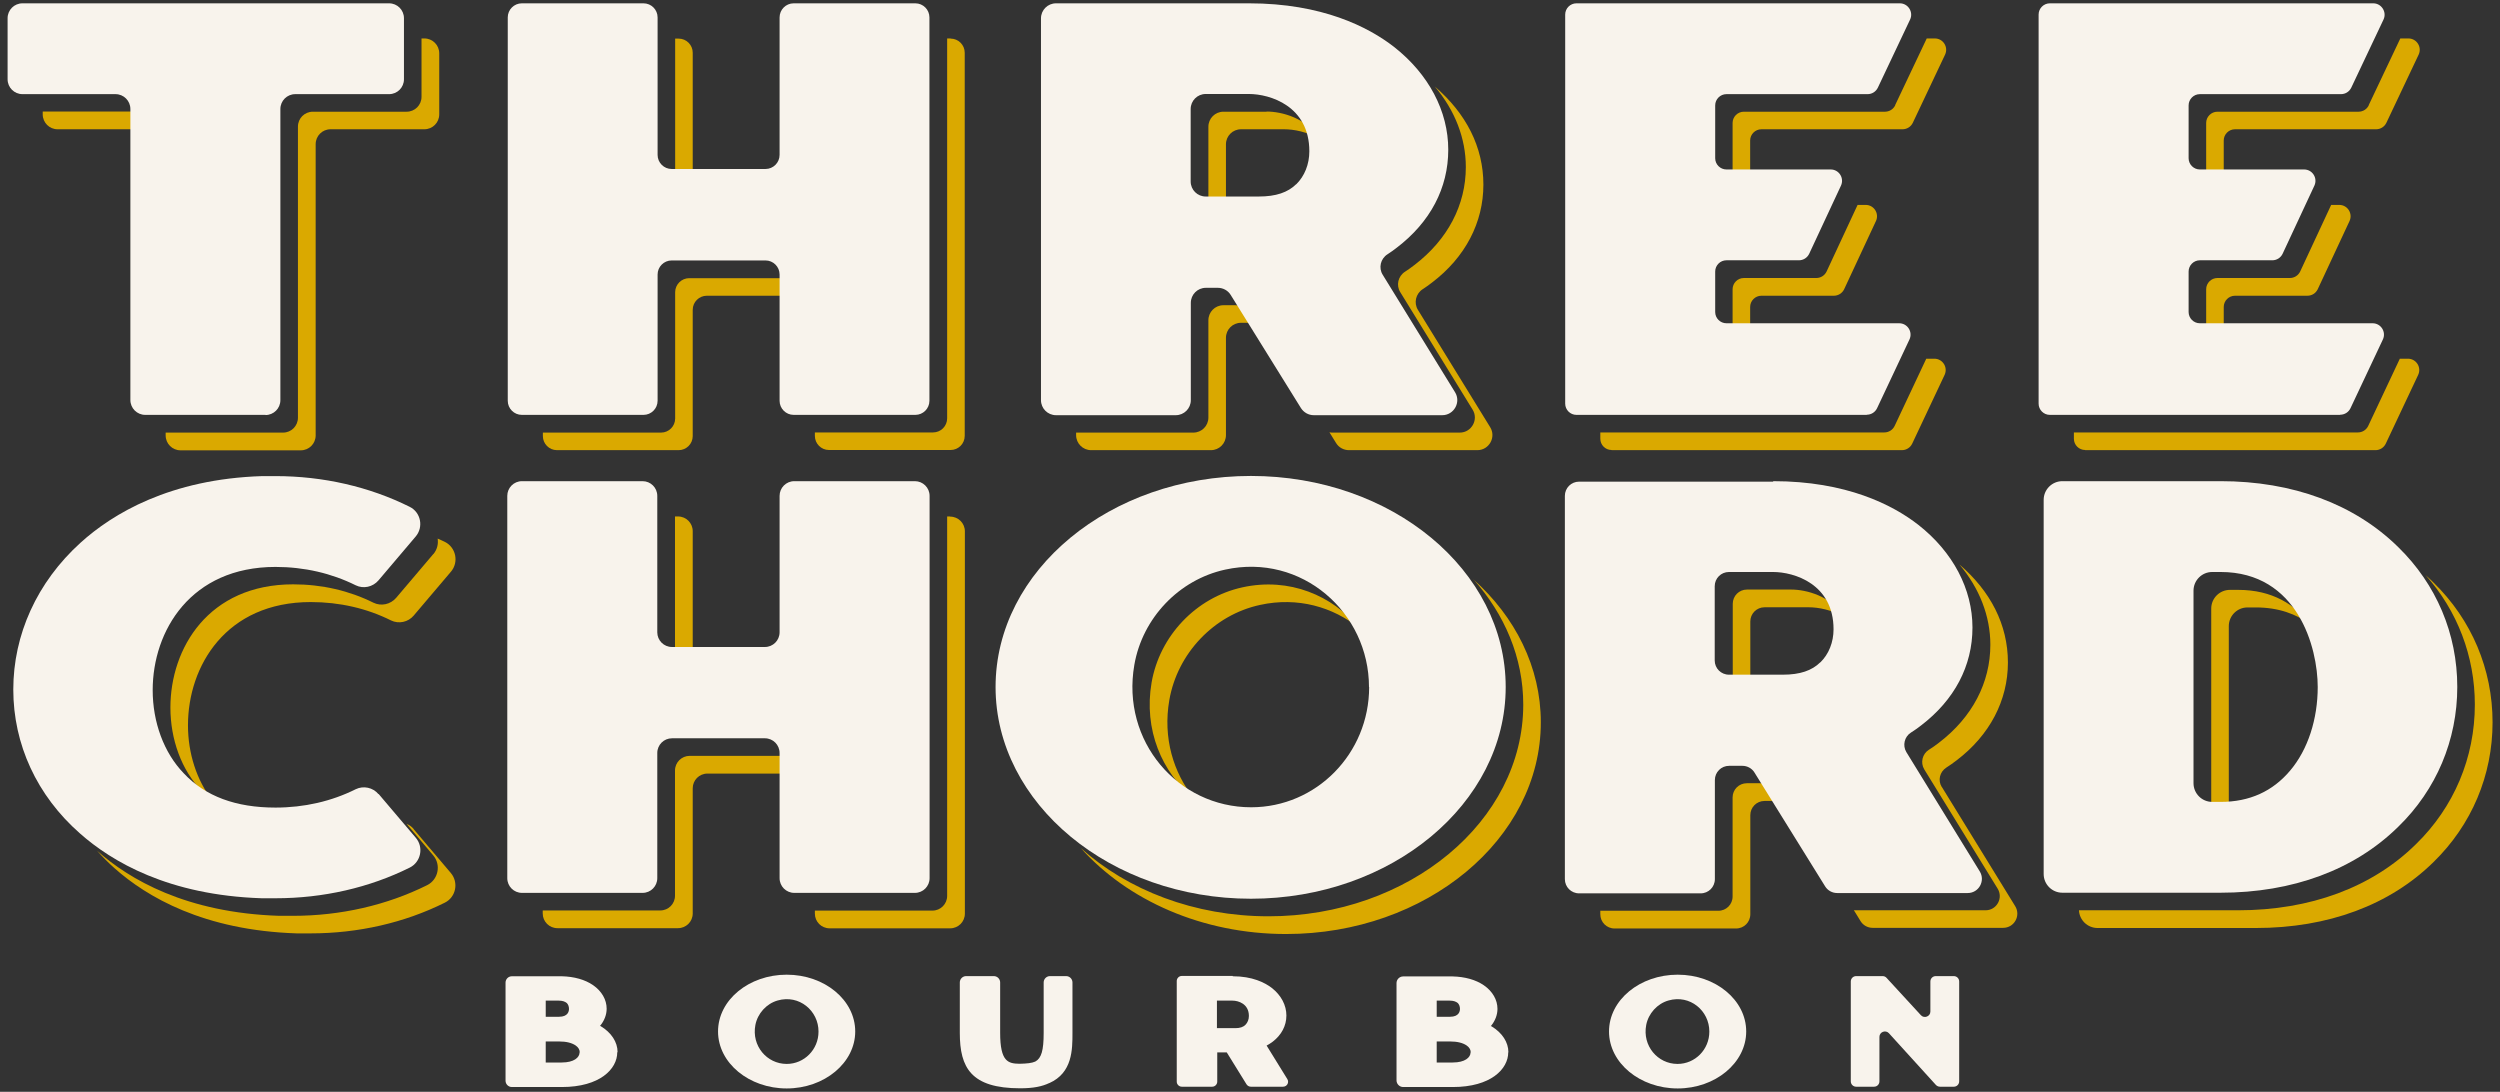 <?xml version="1.0" encoding="UTF-8"?>
<svg xmlns="http://www.w3.org/2000/svg" id="NavTab_Image" viewBox="0 0 158 69">
  <rect x="0" y="0" width="158" height="69" fill="#333333" stroke="none"/>
  <defs>
    <style>.cls-1{fill:#f8f3ec;}.cls-2{fill:#daa900;}</style>
  </defs>
  <path class="cls-2" d="M92.64,10.56c0,2.39-1.14,4.58-3.25,6.19-.19.15-.39.29-.59.42-.44.28-.58.86-.3,1.3l4.57,7.42c.39.63-.07,1.45-.81,1.45h-8.12s-.08-.01-.12-.02l.42.68c.17.28.48.45.81.45h8.12c.74,0,1.2-.82.81-1.45l-4.57-7.42c-.27-.44-.13-1.02.3-1.3.2-.13.4-.27.59-.42,2.11-1.6,3.25-3.8,3.25-6.19s-1.1-4.51-3.07-6.2c1.27,1.5,1.96,3.27,1.96,5.08Z"></path>
  <path class="cls-2" d="M80.05,7.06h-2.73c-.53,0-.95.43-.95.95v4.58c0,.53.43.95.95.95h.16v-4.42c0-.53.43-.95.95-.95h2.73c.61,0,1.47.16,2.23.62-.79-1.33-2.38-1.74-3.34-1.74Z"></path>
  <path class="cls-2" d="M119.78,6.65c-.12.25-.37.41-.65.41h-8.92c-.39,0-.71.32-.71.71v3.34c0,.39.32.71.71.71h.4v-2.94c0-.39.32-.71.71-.71h8.92c.28,0,.53-.16.65-.41l2.04-4.31c.22-.47-.12-1.02-.65-1.02h-.51l-2,4.22Z"></path>
  <path class="cls-2" d="M75.48,50.48c-1.33-1.64-1.99-3.85-1.58-6.23.51-2.95,2.81-5.39,5.74-6.02,2.37-.52,4.61.13,6.26,1.47-1.68-2.07-4.42-3.23-7.38-2.58-2.93.64-5.23,3.07-5.74,6.02-.51,2.97.65,5.69,2.69,7.34Z"></path>
  <path class="cls-2" d="M68.96,28.45h7.57c.53,0,.95-.43.95-.95v-6.15c0-.53.43-.95.95-.95h.76s.08.01.12.02l-.42-.68c-.17-.28-.48-.45-.81-.45h-.76c-.53,0-.95.43-.95.95v6.15c0,.53-.43.95-.95.95h-7.41v.16c0,.53.43.95.95.95Z"></path>
  <path class="cls-2" d="M110.4,43.75h.22v-4.47c0-.5.4-.9.9-.9h2.79c.61,0,1.47.16,2.23.62-.79-1.33-2.38-1.74-3.34-1.74h-2.79c-.5,0-.9.4-.9.9v4.69c0,.5.4.9.9.9Z"></path>
  <path class="cls-2" d="M109.5,18.29v2.56c0,.39.32.71.71.71h.4v-2.16c0-.39.32-.71.71-.71h4.58c.28,0,.53-.16.65-.41l2.01-4.31c.22-.47-.12-1.02-.65-1.02h-.51l-1.96,4.21c-.12.25-.37.41-.65.41h-4.58c-.39,0-.71.32-.71.71Z"></path>
  <path class="cls-2" d="M35.2,28.45h7.69c.49,0,.89-.4.89-.89v-7.98c0-.49.4-.89.89-.89h5.71v-.22c0-.49-.4-.89-.89-.89h-5.93c-.49,0-.89.4-.89.89v7.98c0,.49-.4.89-.89.89h-7.47v.22c0,.49.4.89.89.89Z"></path>
  <path class="cls-2" d="M131.78,28.45h18.35c.28,0,.53-.16.65-.41l2.05-4.35c.22-.47-.12-1.02-.65-1.02h-.51l-2,4.25c-.12.25-.37.41-.65.41h-17.95v.4c0,.39.32.71.71.71Z"></path>
  <path class="cls-2" d="M149.71,6.65c-.12.25-.37.41-.65.41h-8.92c-.39,0-.71.32-.71.71v3.34c0,.39.32.71.71.71h.4v-2.94c0-.39.32-.71.71-.71h8.92c.28,0,.53-.16.65-.41l2.04-4.31c.22-.47-.12-1.02-.65-1.02h-.51l-2,4.22Z"></path>
  <path class="cls-2" d="M140.86,51.8s0-.04,0-.06v-12.17c0-.65.53-1.18,1.18-1.18h.53c1.44,0,2.56.42,3.43,1.07-.95-1.25-2.39-2.18-4.54-2.18h-.53c-.65,0-1.18.53-1.18,1.18v12.17c0,.63.5,1.14,1.12,1.18Z"></path>
  <path class="cls-2" d="M101.85,28.45h18.35c.28,0,.53-.16.65-.41l2.05-4.35c.22-.47-.12-1.02-.65-1.02h-.51l-2,4.25c-.12.25-.37.41-.65.41h-17.95v.4c0,.39.32.71.71.71Z"></path>
  <path class="cls-2" d="M139.43,18.29v2.56c0,.39.32.71.71.71h.4v-2.16c0-.39.32-.71.71-.71h4.58c.28,0,.53-.16.65-.41l2.01-4.31c.22-.47-.12-1.02-.65-1.02h-.51l-1.96,4.21c-.12.25-.37.41-.65.41h-4.58c-.39,0-.71.32-.71.71Z"></path>
  <path class="cls-2" d="M112,49.92c-.16-.26-.45-.42-.76-.42h-.84c-.5,0-.9.4-.9.9v6.26c0,.5-.4.9-.9.9h-7.46v.22c0,.5.4.9.9.9h7.68c.5,0,.9-.4.9-.9v-6.26c0-.5.4-.9.9-.9h.84s.06,0,.08.01l-.43-.7Z"></path>
  <path class="cls-2" d="M93.11,36.6c1.98,2.22,3.16,4.96,3.16,7.93,0,7.38-7.24,13.38-16.1,13.38-4.69,0-8.91-1.66-11.86-4.31,2.94,3.29,7.66,5.43,12.97,5.43,8.86,0,16.1-6,16.1-13.38,0-3.49-1.62-6.67-4.27-9.04Z"></path>
  <path class="cls-2" d="M60.08,2.43h-.22v24.01c0,.49-.4.89-.89.89h-7.47v.22c0,.49.4.89.89.89h7.69c.49,0,.89-.4.89-.89V3.33c0-.49-.4-.89-.89-.89Z"></path>
  <path class="cls-2" d="M43.59,42h.19v-8.43c0-.51-.41-.93-.93-.93h-.19v8.43c0,.51.41.93.93.93Z"></path>
  <path class="cls-2" d="M122.72,49.74c-.26-.42-.13-.96.29-1.23.22-.14.43-.29.64-.45,2.11-1.6,3.25-3.8,3.25-6.19s-1.1-4.51-3.07-6.2c1.27,1.5,1.96,3.27,1.96,5.08,0,2.39-1.14,4.58-3.25,6.19-.2.16-.42.31-.64.45-.41.26-.54.81-.29,1.23l4.64,7.54c.37.6-.06,1.37-.76,1.37h-8.25s-.06,0-.08-.01l.43.7c.16.26.45.42.76.42h8.25c.7,0,1.13-.77.76-1.37l-4.64-7.54Z"></path>
  <path class="cls-2" d="M153.79,36.81c-.16-.16-.32-.31-.49-.46,2.01,2.26,3.11,5.13,3.11,8.18,0,3.35-1.32,6.49-3.73,8.83-2.76,2.72-6.67,4.17-11.23,4.17h-10s-.04,0-.06,0c.03.62.54,1.12,1.18,1.12h10c4.56,0,8.47-1.45,11.23-4.17,2.41-2.35,3.73-5.48,3.73-8.83s-1.32-6.48-3.73-8.83Z"></path>
  <path class="cls-2" d="M60.05,32.64h-.19v23.98c0,.51-.41.93-.93.93h-7.43v.19c0,.51.41.93.93.93h7.62c.51,0,.93-.41.93-.93v-24.16c0-.51-.41-.93-.93-.93Z"></path>
  <path class="cls-2" d="M3.64,8.17h5.71v-.18c0-.52-.42-.94-.94-.94H2.7v.18c0,.52.42.94.94.94Z"></path>
  <path class="cls-2" d="M50.39,48.7c0-.51-.41-.93-.93-.93h-5.87c-.51,0-.93.41-.93.93v7.91c0,.51-.41.93-.93.93h-7.43v.19c0,.51.41.93.93.93h7.62c.51,0,.93-.41.93-.93v-7.91c0-.51.41-.93.93-.93h5.68v-.19Z"></path>
  <path class="cls-2" d="M42.67,10.9c0,.49.4.89.89.89h.22V3.33c0-.49-.4-.89-.89-.89h-.22v8.47Z"></path>
  <path class="cls-2" d="M27.39,35.01l-2.35,2.77c-.36.42-.95.55-1.44.31-1.53-.76-3.25-1.16-5.07-1.16-5.35,0-7.76,4.03-7.76,7.79,0,2.01.7,3.95,1.97,5.26.21.23.45.43.69.62-1-1.28-1.55-2.99-1.55-4.76,0-3.76,2.41-7.79,7.76-7.79,1.82,0,3.55.4,5.07,1.16.49.24,1.09.11,1.44-.31l2.35-2.77c.51-.6.32-1.53-.38-1.88-.15-.08-.31-.14-.46-.21.05.34-.03.69-.27.98Z"></path>
  <path class="cls-2" d="M26.15,52.4c-.12-.15-.28-.26-.45-.33l1.68,1.99c.51.6.32,1.53-.38,1.88-2.55,1.27-5.47,1.94-8.48,1.94h-.88c-5.88-.19-9.47-2.31-11.49-4.1-.01-.01-.03-.02-.04-.04.36.4.74.79,1.15,1.15,2.02,1.79,5.61,3.91,11.49,4.1h.88c3.01,0,5.93-.67,8.48-1.94.71-.35.89-1.28.38-1.88l-2.35-2.77Z"></path>
  <path class="cls-2" d="M26.64,6.12c0,.52-.42.94-.94.94h-5.93c-.52,0-.94.42-.94.94v18.4c0,.52-.42.94-.94.94h-7.42v.18c0,.52.42.94.94.94h7.6c.52,0,.94-.42.94-.94V9.11c0-.52.42-.94.94-.94h5.93c.52,0,.94-.42.94-.94v-3.86c0-.52-.42-.94-.94-.94h-.18v3.69Z"></path>
  <path class="cls-1" d="M16.78,26.22h-7.6c-.52,0-.94-.42-.94-.94V6.89c0-.52-.42-.94-.94-.94H1.42c-.52,0-.94-.42-.94-.94V1.15C.48.63.9.21,1.42.21h23.17c.52,0,.94.42.94.94v3.86c0,.52-.42.94-.94.94h-5.93c-.52,0-.94.42-.94.94v18.4c0,.52-.42.94-.94.94Z"></path>
  <path class="cls-1" d="M49.27,25.33v-7.98c0-.49-.4-.89-.89-.89h-5.93c-.49,0-.89.4-.89.89v7.98c0,.49-.4.89-.89.89h-7.69c-.49,0-.89-.4-.89-.89V1.1c0-.49.4-.89.89-.89h7.69c.49,0,.89.4.89.89v8.69c0,.49.4.89.89.89h5.93c.49,0,.89-.4.89-.89V1.1c0-.49.4-.89.89-.89h7.69c.49,0,.89.4.89.89v24.23c0,.49-.4.89-.89.89h-7.69c-.49,0-.89-.4-.89-.89Z"></path>
  <path class="cls-1" d="M78.94.21c4.61,0,7.54,1.49,9.17,2.76,2.19,1.72,3.42,4.06,3.42,6.49s-1.14,4.58-3.25,6.19c-.19.15-.39.29-.59.42-.44.28-.58.86-.3,1.3l4.57,7.42c.39.63-.07,1.45-.81,1.45h-8.12c-.33,0-.63-.17-.81-.45l-4.44-7.15c-.17-.28-.48-.45-.81-.45h-.76c-.53,0-.95.43-.95.95v6.15c0,.53-.43.95-.95.95h-7.57c-.53,0-.95-.43-.95-.95V1.16c0-.53.43-.95.95-.95h12.21ZM81.92,11.65c.53-.52.83-1.27.83-2.09,0-2.87-2.5-3.62-3.82-3.62h-2.73c-.53,0-.95.43-.95.95v4.58c0,.53.43.95.95.95h3.35c1.1,0,1.84-.26,2.37-.78Z"></path>
  <path class="cls-1" d="M117.98,26.22h-18.35c-.39,0-.71-.32-.71-.71V.92c0-.39.32-.71.71-.71h20.44c.52,0,.87.55.65,1.02l-2.04,4.31c-.12.25-.37.41-.65.41h-8.92c-.39,0-.71.32-.71.71v3.34c0,.39.32.71.71.71h6.59c.52,0,.87.54.65,1.02l-2.01,4.31c-.12.25-.37.41-.65.41h-4.58c-.39,0-.71.32-.71.71v2.56c0,.39.32.71.71.71h10.92c.52,0,.87.54.65,1.02l-2.05,4.35c-.12.25-.37.41-.65.41Z"></path>
  <path class="cls-1" d="M147.9,26.22h-18.35c-.39,0-.71-.32-.71-.71V.92c0-.39.32-.71.71-.71h20.44c.52,0,.87.55.65,1.02l-2.04,4.31c-.12.25-.37.41-.65.41h-8.92c-.39,0-.71.32-.71.71v3.34c0,.39.32.71.71.71h6.59c.52,0,.87.54.65,1.02l-2.01,4.31c-.12.25-.37.41-.65.41h-4.58c-.39,0-.71.32-.71.71v2.56c0,.39.32.71.71.71h10.92c.52,0,.87.54.65,1.02l-2.05,4.35c-.12.25-.37.41-.65.41Z"></path>
  <path class="cls-1" d="M23.93,50.18l2.35,2.77c.51.6.32,1.53-.38,1.88-2.55,1.27-5.47,1.94-8.48,1.94h-.88c-5.88-.19-9.47-2.31-11.49-4.1-2.72-2.39-4.21-5.63-4.21-9.09s1.49-6.78,4.25-9.28c2.02-1.83,5.66-4.03,11.49-4.21h.83c3.01,0,5.93.67,8.48,1.94.71.35.89,1.28.38,1.88l-2.35,2.77c-.36.42-.95.55-1.44.31-1.53-.76-3.25-1.16-5.07-1.16-5.35,0-7.76,4.03-7.76,7.79,0,2.01.7,3.95,1.97,5.26,1.36,1.45,3.29,2.16,5.79,2.16,1.82,0,3.55-.4,5.07-1.16.49-.24,1.09-.11,1.44.31Z"></path>
  <path class="cls-1" d="M49.27,55.5v-7.91c0-.51-.41-.93-.93-.93h-5.87c-.51,0-.93.41-.93.93v7.91c0,.51-.41.93-.93.93h-7.62c-.51,0-.93-.41-.93-.93v-24.16c0-.51.41-.93.93-.93h7.62c.51,0,.93.41.93.93v8.62c0,.51.41.93.93.93h5.87c.51,0,.93-.41.93-.93v-8.62c0-.51.41-.93.93-.93h7.62c.51,0,.93.41.93.93v24.16c0,.51-.41.93-.93.93h-7.62c-.51,0-.93-.41-.93-.93Z"></path>
  <path class="cls-1" d="M95.16,43.42c0,7.38-7.24,13.38-16.1,13.38s-16.14-6-16.14-13.38,7.24-13.34,16.14-13.34,16.1,5.96,16.1,13.34ZM86.52,43.42c0-4.71-4.25-8.48-9.09-7.42-2.93.64-5.23,3.07-5.74,6.02-.84,4.83,2.76,9,7.38,9,4.12,0,7.46-3.39,7.46-7.6Z"></path>
  <path class="cls-1" d="M112.07,30.41c4.61,0,7.54,1.49,9.17,2.76,2.19,1.72,3.42,4.06,3.42,6.49s-1.14,4.58-3.25,6.19c-.2.16-.42.31-.64.45-.41.26-.54.81-.29,1.23l4.64,7.54c.37.6-.06,1.37-.76,1.37h-8.25c-.31,0-.6-.16-.76-.42l-4.47-7.2c-.16-.26-.45-.42-.76-.42h-.84c-.5,0-.9.4-.9.9v6.26c0,.5-.4.9-.9.9h-7.68c-.5,0-.9-.4-.9-.9v-24.22c0-.5.4-.9.9-.9h12.26ZM115.05,41.86c.53-.52.83-1.27.83-2.09,0-2.87-2.5-3.62-3.82-3.62h-2.79c-.5,0-.9.4-.9.9v4.69c0,.5.4.9.9.9h3.4c1.1,0,1.84-.26,2.37-.78Z"></path>
  <path class="cls-1" d="M155.3,43.42c0,3.35-1.32,6.49-3.73,8.83-2.76,2.72-6.67,4.17-11.23,4.17h-10c-.65,0-1.18-.53-1.18-1.18v-23.65c0-.65.53-1.18,1.18-1.18h10c4.56,0,8.47,1.45,11.23,4.17,2.41,2.35,3.73,5.48,3.73,8.83ZM146.48,43.42c0-2.5-1.27-7.27-6.14-7.27h-.53c-.65,0-1.18.53-1.18,1.18v12.17c0,.65.53,1.18,1.18,1.18h.53c1.84,0,3.29-.67,4.39-1.97,1.14-1.34,1.75-3.28,1.75-5.29Z"></path>
  <path class="cls-1" d="M39.01,66.51c0,1.05-1.1,2.19-3.5,2.19h-3.16c-.22,0-.4-.18-.4-.4v-6.2c0-.22.18-.4.4-.4h2.98c.06,0,.12,0,.18,0,.78.02,1.46.21,1.97.56.55.38.86.92.86,1.49,0,.37-.14.76-.42,1.09.01,0,.02.01.04.01.68.41,1.07,1.01,1.07,1.64ZM35.33,64.26c.57,0,.63-.35.63-.5s-.05-.28-.14-.37c-.11-.09-.27-.15-.5-.15h-.83v1.02h.84ZM36.64,66.51c0-.16-.08-.31-.25-.43-.24-.17-.6-.26-1.06-.26h-.84v1.33h1.01c.78,0,1.13-.32,1.13-.64Z"></path>
  <path class="cls-1" d="M54.05,65.19c0,1.98-1.95,3.6-4.33,3.6s-4.34-1.61-4.34-3.6,1.95-3.59,4.34-3.59,4.33,1.6,4.33,3.59ZM51.73,65.19c0-1.31-1.22-2.35-2.58-1.96-.71.2-1.27.82-1.41,1.55-.25,1.31.72,2.46,1.98,2.46,1.11,0,2.01-.91,2.01-2.04Z"></path>
  <path class="cls-1" d="M66.31,68.45c-.44.21-.99.33-1.83.33-3.11,0-3.82-1.3-3.82-3.5v-3.19c0-.22.18-.4.4-.4h1.75c.22,0,.4.18.4.4v3.19c0,1.83.51,1.94,1.23,1.95.45-.01.77-.04.99-.14.39-.21.53-.71.53-1.81v-3.19c0-.22.18-.4.4-.4h1.02c.22,0,.4.18.4.4v3.19c0,1.05,0,2.52-1.46,3.17Z"></path>
  <path class="cls-1" d="M77.91,61.7c1.24,0,2.03.4,2.47.74.59.46.92,1.09.92,1.74s-.31,1.23-.87,1.66c-.12.09-.25.17-.38.24l1.31,2.12c.13.21-.02.48-.27.48h-2.04c-.11,0-.21-.06-.27-.15l-1.25-2.02h-.6v1.85c0,.17-.14.32-.32.32h-1.92c-.17,0-.32-.14-.32-.32v-6.36c0-.17.14-.32.32-.32h3.22ZM78.71,64.77c.14-.14.22-.34.22-.56,0-.77-.67-.97-1.03-.97h-.99v1.74h1.16c.3,0,.5-.07.64-.21Z"></path>
  <path class="cls-1" d="M95.32,66.51c0,1.05-1.1,2.19-3.5,2.19h-3.14c-.23,0-.42-.19-.42-.42v-6.15c0-.23.19-.42.42-.42h2.95c.06,0,.12,0,.18,0,.78.02,1.46.21,1.97.56.55.38.86.92.86,1.49,0,.37-.14.76-.42,1.09.01,0,.02.01.04.01.68.41,1.07,1.01,1.07,1.64ZM91.64,64.26c.57,0,.63-.35.63-.5s-.05-.28-.14-.37c-.11-.09-.27-.15-.5-.15h-.83v1.02h.84ZM92.95,66.51c0-.16-.08-.31-.25-.43-.24-.17-.6-.26-1.06-.26h-.84v1.33h1.01c.78,0,1.13-.32,1.13-.64Z"></path>
  <path class="cls-1" d="M110.36,65.19c0,1.98-1.95,3.6-4.33,3.6s-4.34-1.61-4.34-3.6,1.95-3.59,4.34-3.59,4.33,1.6,4.33,3.59ZM108.03,65.19c0-1.31-1.22-2.35-2.58-1.96-.71.2-1.27.82-1.41,1.55-.25,1.31.72,2.46,1.98,2.46,1.11,0,2.01-.91,2.01-2.04Z"></path>
  <path class="cls-1" d="M122.36,68.58l-2.98-3.28c-.21-.23-.6-.08-.6.23v2.81c0,.19-.15.34-.34.34h-1.13c-.19,0-.34-.15-.34-.34v-6.31c0-.19.15-.34.34-.34h1.67c.1,0,.19.04.25.11l2.17,2.36c.21.23.6.08.6-.23v-1.9c0-.19.15-.34.34-.34h1.14c.19,0,.34.15.34.34v6.31c0,.19-.15.34-.34.34h-.87c-.1,0-.19-.04-.26-.11Z"></path>
</svg>

